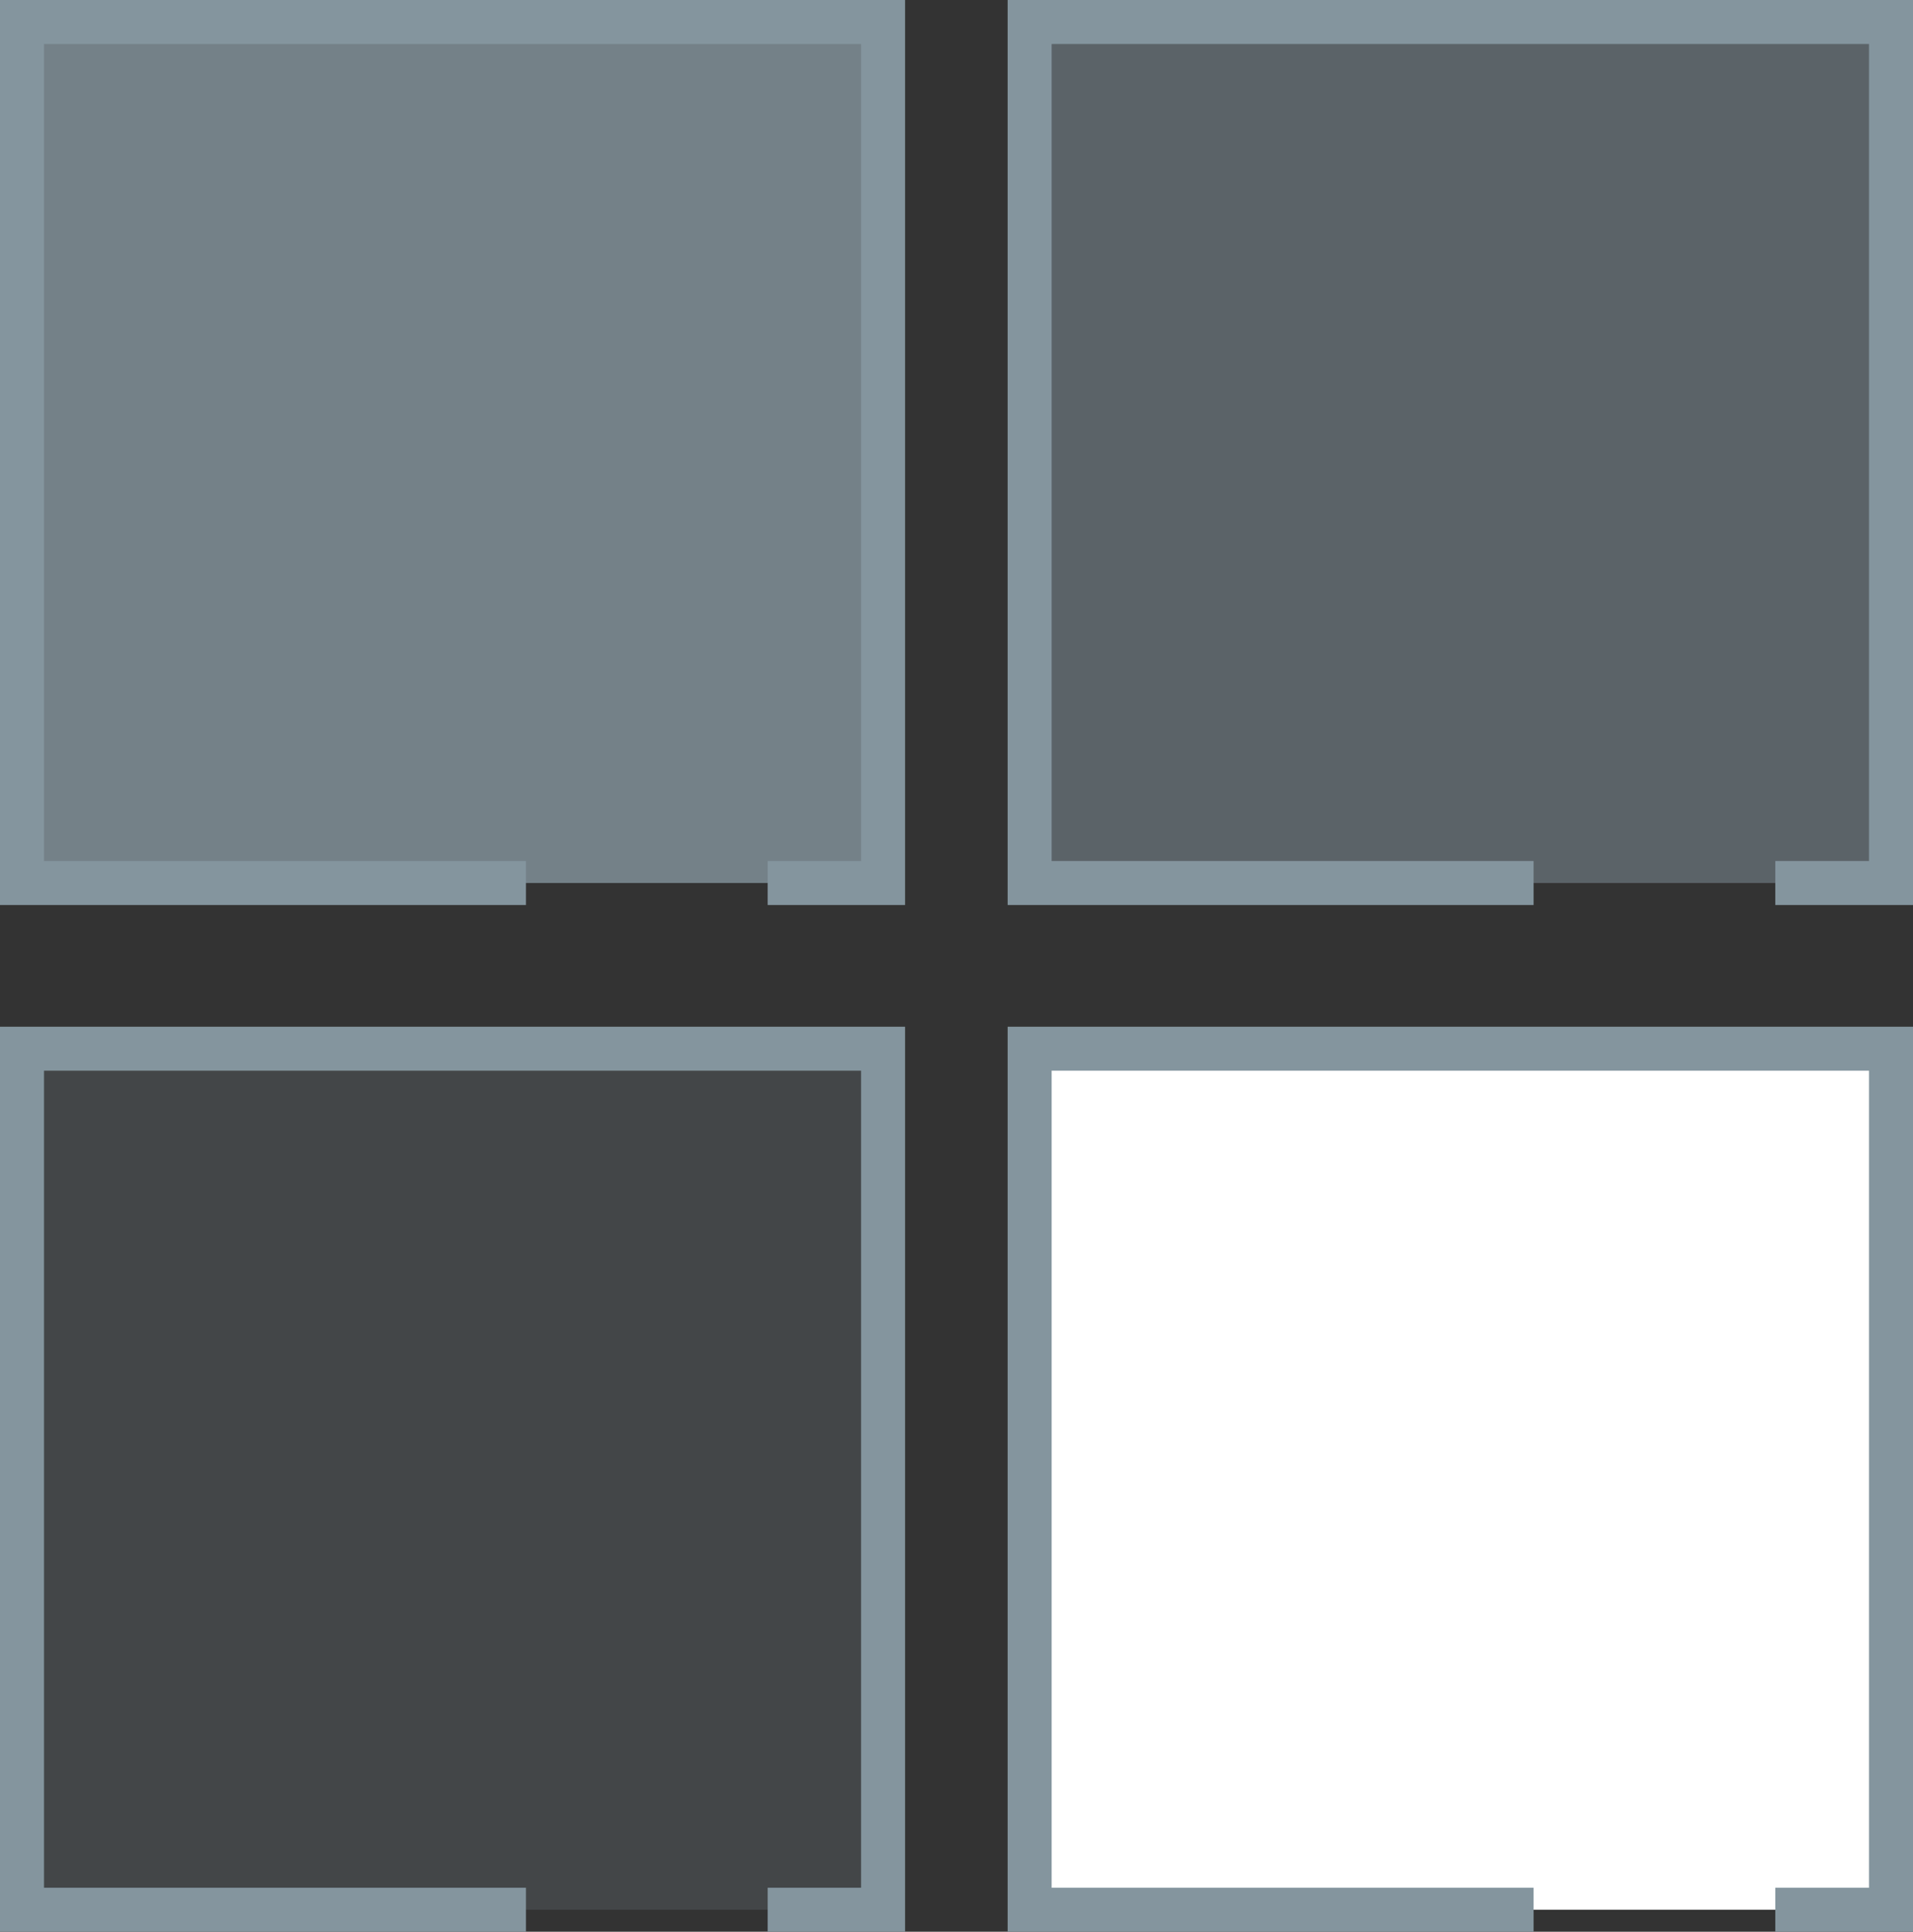 <?xml version="1.0" encoding="UTF-8"?>
<svg id="_レイヤー_2" data-name="レイヤー 2" xmlns="http://www.w3.org/2000/svg" width="66.96" height="67.62" viewBox="0 0 66.96 67.62">
  <rect x="0" y="0" width="66.96" height="67.62" fill="#333333" stroke="none"/>
  <g id="_メイン" data-name="メイン">
    <rect x=".77" y=".77" width="30.14" height="30.14" fill="#84959e" opacity=".8" stroke-width="0"/>
    <rect x="36.04" y=".77" width="30.14" height="30.14" fill="#84959e" opacity=".5" stroke-width="0"/>
    <rect x=".77" y="36.71" width="30.14" height="30.14" fill="#84959e" opacity=".2" stroke-width="0"/>
    <rect x="36.04" y="36.71" width="30.14" height="30.14" fill="#fff" stroke-width="0"/>
    <g>
      <polyline points="53.68 66.85 36.04 66.85 36.04 36.71 66.19 36.71 66.19 66.85 62.14 66.85" fill="none" stroke="#84959e" stroke-miterlimit="10" stroke-width="1.54"/>
      <polyline points="53.68 30.91 36.04 30.91 36.04 .77 66.19 .77 66.19 30.91 62.14 30.91" fill="none" stroke="#84959e" stroke-miterlimit="10" stroke-width="1.54"/>
      <polyline points="18.41 30.91 .77 30.91 .77 .77 30.91 .77 30.91 30.91 26.87 30.91" fill="none" stroke="#84959e" stroke-miterlimit="10" stroke-width="1.54"/>
      <polyline points="18.41 66.85 .77 66.85 .77 36.71 30.91 36.71 30.91 66.85 26.87 66.85" fill="none" stroke="#84959e" stroke-miterlimit="10" stroke-width="1.54"/>
    </g>
  </g>
</svg>